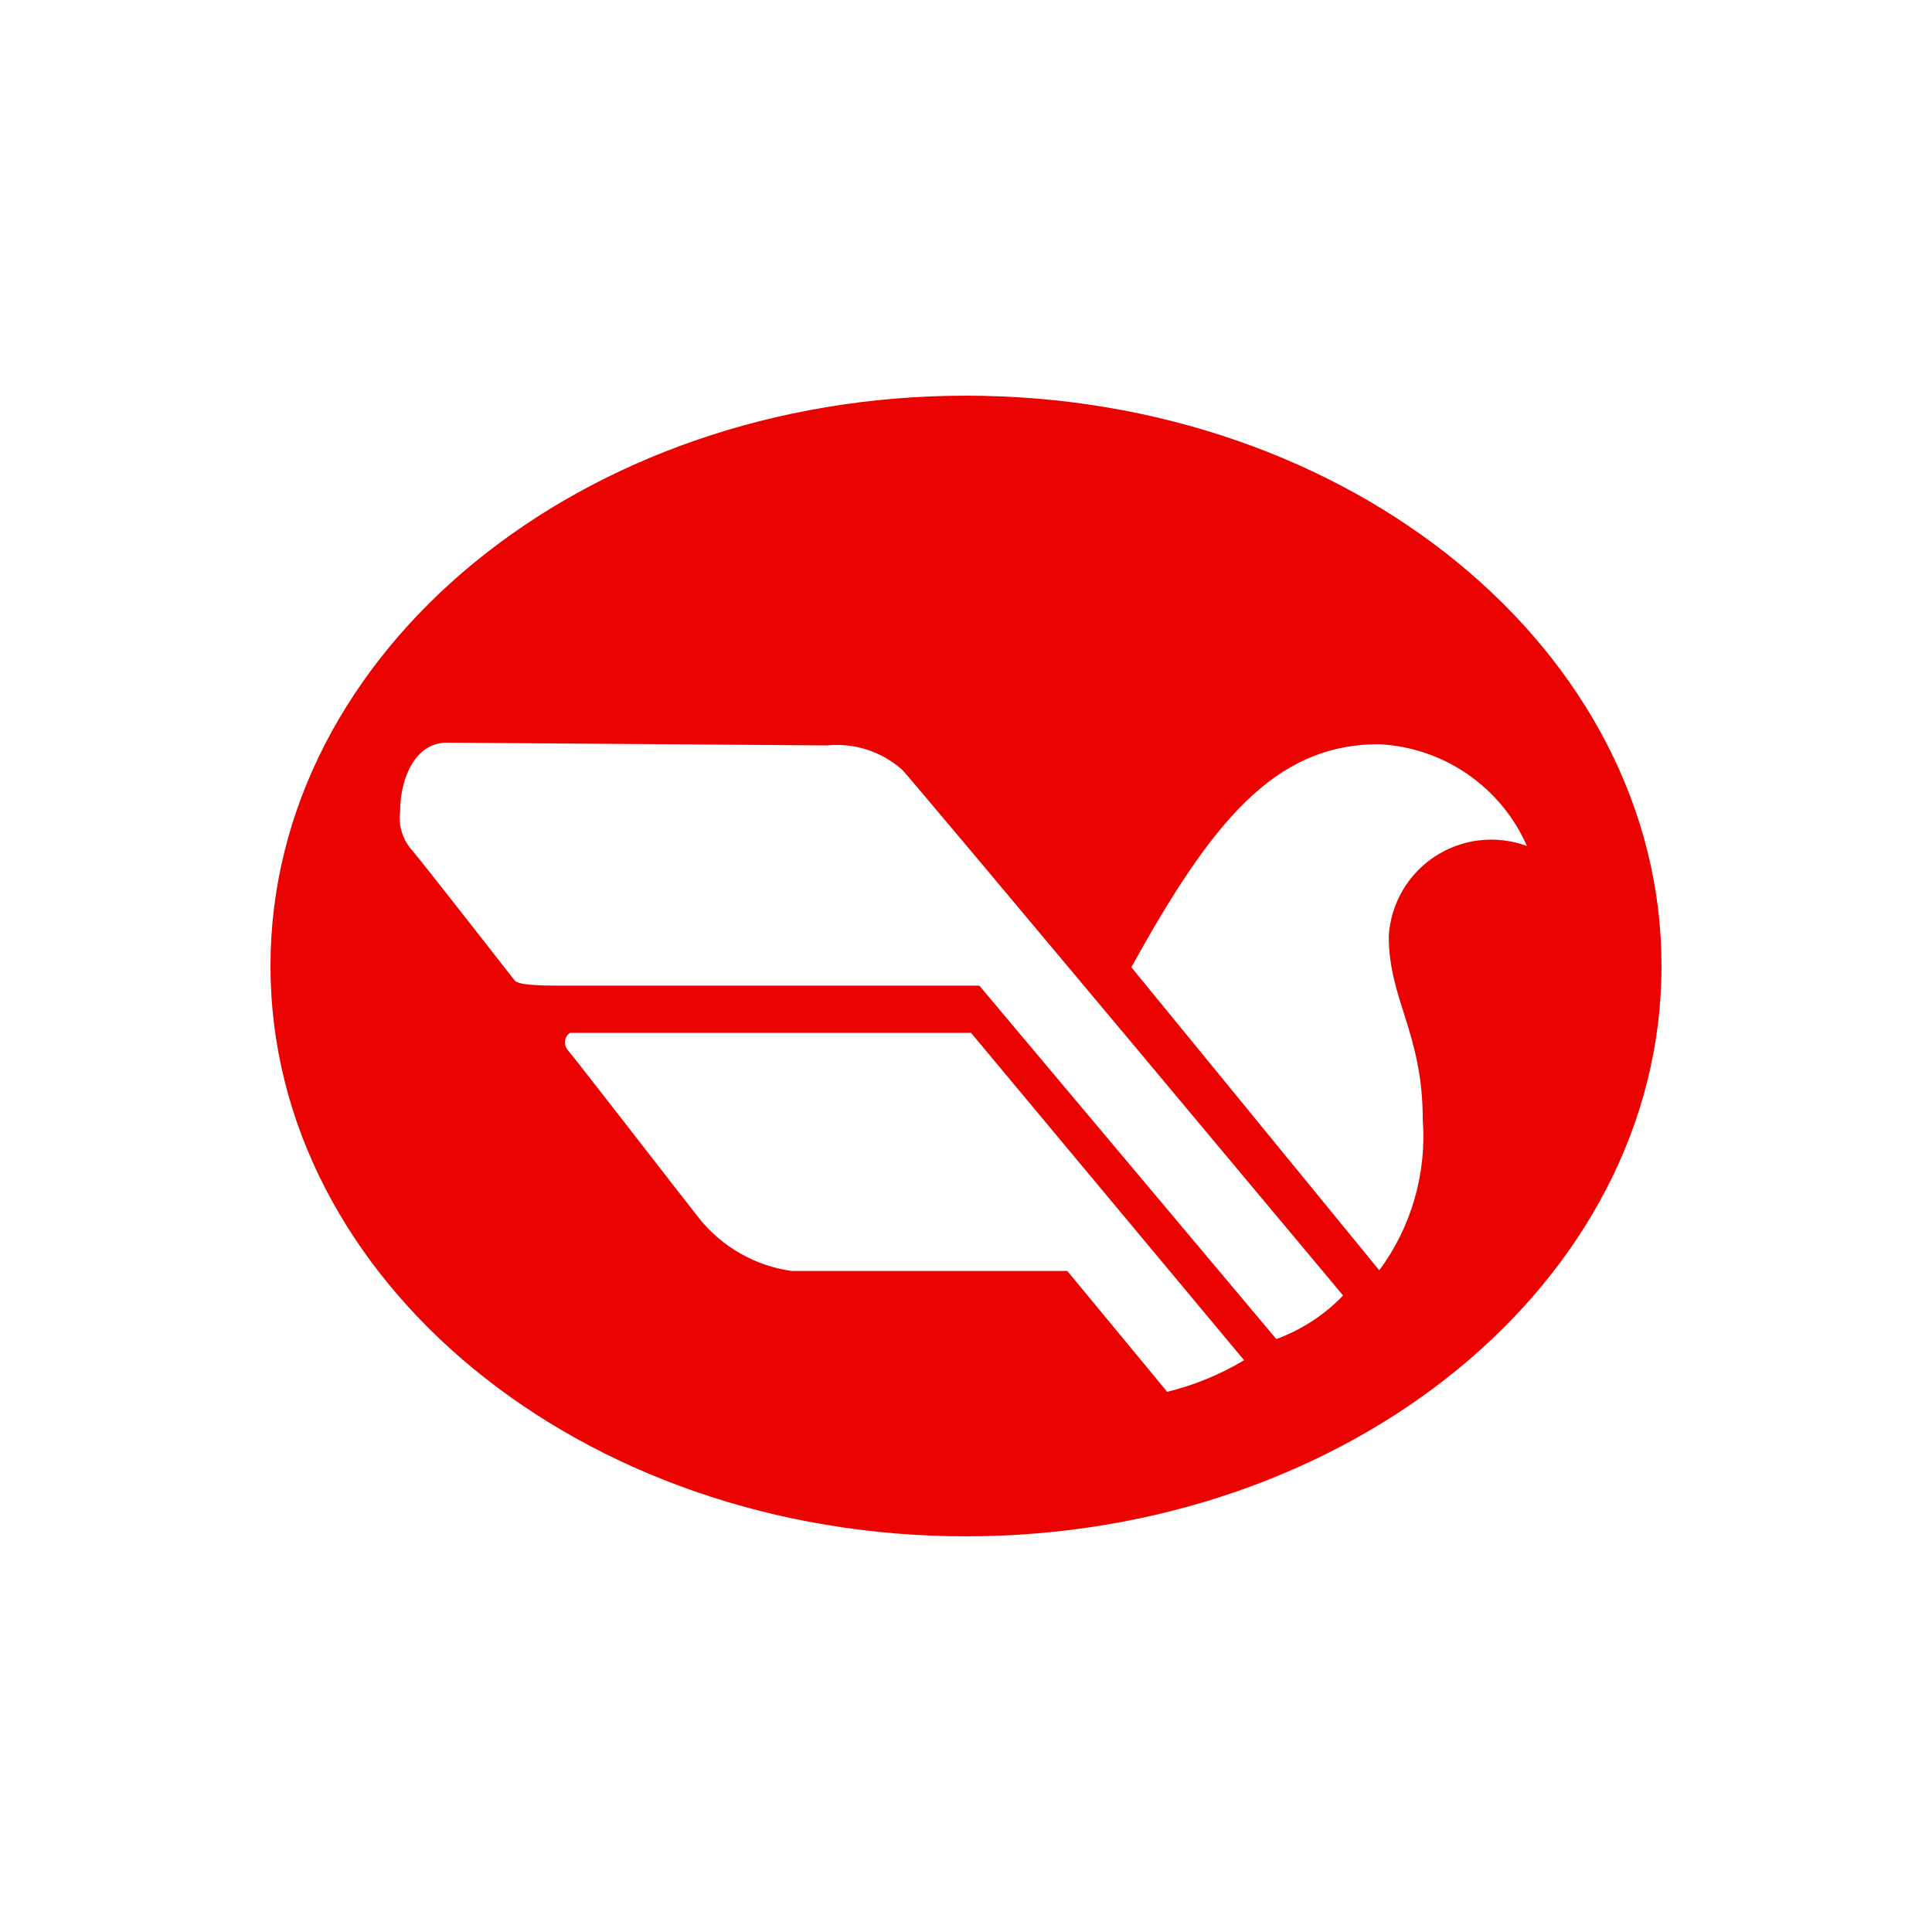 <svg width="100" height="100" viewBox="0 0 100 100" fill="none" xmlns="http://www.w3.org/2000/svg"><path d="M49.992 20.48C30.116 20.48 14 33.692 14 50C14 66.308 30.116 79.52 49.992 79.52C69.868 79.52 86 66.308 86 50C86 33.692 69.884 20.48 49.992 20.48ZM60.414 72.041L55.243 65.784H40.966C39.096 65.52 37.395 64.556 36.208 63.085C35.557 62.275 29.863 54.907 29.402 54.367C29.344 54.304 29.299 54.229 29.272 54.147C29.245 54.065 29.235 53.978 29.244 53.893C29.253 53.807 29.281 53.724 29.324 53.65C29.368 53.575 29.427 53.511 29.498 53.462H50.262L64.395 70.405C63.156 71.145 61.815 71.696 60.414 72.041ZM66.061 69.309L50.69 51.016H28.863C26.69 51.016 26.69 50.81 26.563 50.651C26.436 50.492 21.804 44.553 21.344 44.029C21.097 43.757 20.912 43.434 20.803 43.083C20.693 42.732 20.661 42.361 20.71 41.997C20.71 40.266 21.503 38.44 23.121 38.44L42.806 38.583C43.509 38.512 44.219 38.588 44.891 38.807C45.563 39.026 46.182 39.382 46.709 39.853C47.771 41.028 69.519 67.055 69.519 67.055C68.552 68.059 67.37 68.831 66.061 69.309ZM71.882 48.444C71.882 51.763 73.643 53.462 73.643 57.971C73.847 60.752 73.048 63.513 71.391 65.752L58.558 50.063C62.698 42.584 65.934 38.551 71.327 38.519C72.976 38.59 74.572 39.121 75.934 40.053C77.297 40.984 78.371 42.279 79.036 43.791C78.259 43.502 77.425 43.399 76.601 43.49C75.777 43.582 74.986 43.865 74.291 44.317C73.596 44.769 73.016 45.378 72.597 46.094C72.179 46.811 71.934 47.615 71.882 48.444Z" fill="#EA0300"/></svg>